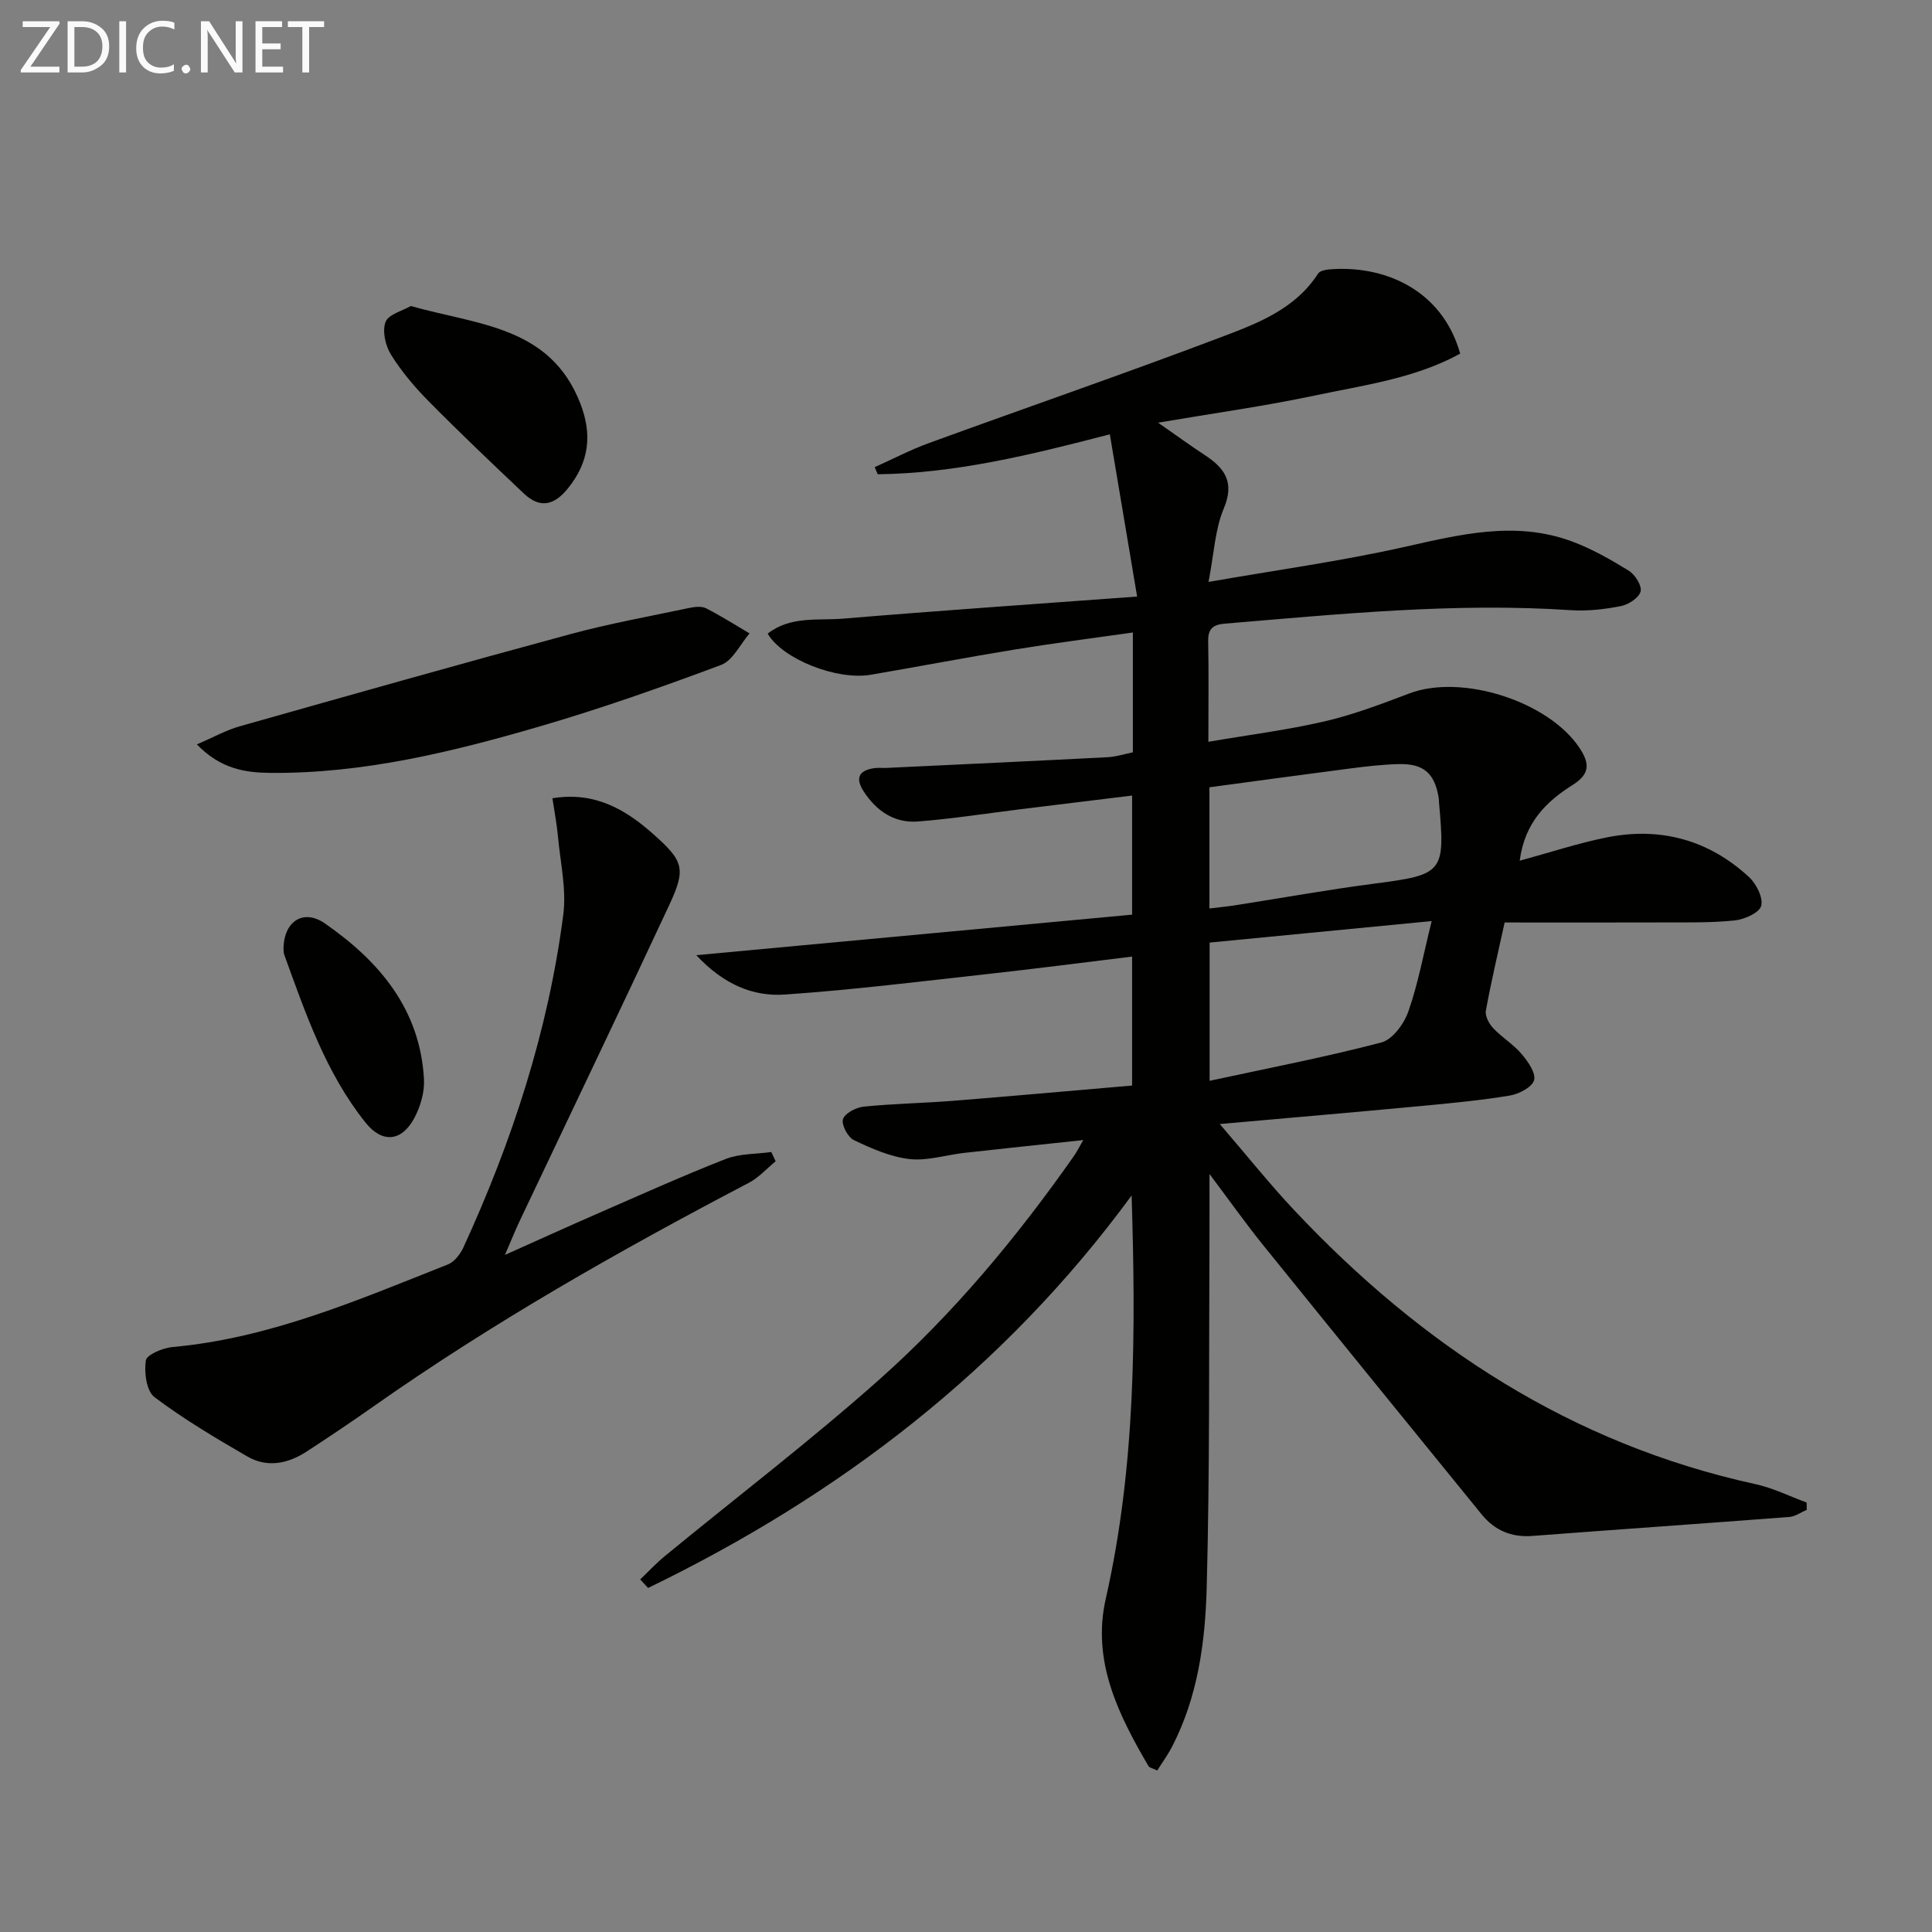 <svg enable-background="new 0 0 400 400" viewBox="0 0 400 400" xmlns="http://www.w3.org/2000/svg"><rect x="0" y="0" width="400" height="400" fill="#808080" stroke="none"/><path d="m234.29 247.51c-26.41 36.02-60.52 62.08-100.11 81.26-.55-.59-1.1-1.17-1.64-1.76 1.73-1.65 3.37-3.42 5.22-4.93 14.78-12.14 30.02-23.77 44.3-36.47 15.34-13.64 28.46-29.42 40.27-46.25.56-.79.99-1.67 1.95-3.32-8.71.93-16.68 1.76-24.63 2.65-3.8.43-7.66 1.7-11.35 1.28-3.94-.45-7.84-2.17-11.49-3.91-1.26-.6-2.64-3.18-2.28-4.34.37-1.22 2.69-2.44 4.27-2.6 6.12-.62 12.28-.72 18.41-1.2 12.26-.98 24.51-2.08 37.18-3.17 0-8.88 0-17.57 0-26.7-9.9 1.2-19.58 2.47-29.29 3.54-14.19 1.57-28.37 3.34-42.61 4.32-6.54.45-12.64-2.05-18.33-8.15 30.65-2.85 60.22-5.6 90.23-8.39 0-7.88 0-15.92 0-24.66-7.75.95-15.42 1.89-23.08 2.83-7.09.87-14.15 1.99-21.26 2.54-4.85.38-8.58-2.15-11.23-6.22-1.79-2.76-1.02-4.35 2.17-4.82.82-.12 1.66-.01 2.5-.05 15.28-.72 30.57-1.43 45.85-2.22 1.76-.09 3.49-.67 5.21-1.01 0-8.33 0-16.27 0-24.81-8.35 1.19-16.37 2.21-24.35 3.51-9.99 1.63-19.93 3.53-29.91 5.24-7 1.2-18.24-3.2-21.35-8.51 4.7-3.7 10.41-2.68 15.65-3.11 19.85-1.66 39.72-3.01 60.84-4.57-1.99-11.82-3.78-22.43-5.65-33.59-16.68 4.34-32.1 8.09-48.06 8.27-.21-.49-.41-.98-.62-1.47 3.74-1.68 7.39-3.59 11.23-4.99 20.14-7.34 40.4-14.32 60.44-21.91 7.53-2.85 15.36-5.78 20.12-13.17.35-.54 1.42-.79 2.19-.86 10.97-.98 23.36 3.77 27.24 17.42-9.38 5.16-19.98 6.53-30.26 8.71-10.19 2.16-20.53 3.59-32.29 5.59 3.86 2.69 6.7 4.76 9.63 6.68 4.18 2.73 6.27 5.65 3.96 11.12-1.81 4.29-2 9.26-3.15 15.17 14.07-2.46 27.34-4.28 40.37-7.2 11.62-2.6 23.06-5.51 34.75-1.23 4.16 1.52 8.1 3.78 11.89 6.11 1.3.8 2.75 3.1 2.45 4.29-.33 1.31-2.49 2.72-4.05 3.03-3.4.67-6.95 1.08-10.39.85-24-1.6-47.82.8-71.66 2.79-2.52.21-3.48 1.12-3.43 3.68.13 6.48.04 12.96.04 20.78 8.4-1.44 16.37-2.44 24.15-4.25 5.94-1.38 11.72-3.59 17.45-5.76 10.9-4.12 28.8 1.63 35.22 11.25 2.21 3.31 2.14 5.46-1.38 7.68-5.46 3.44-9.94 7.77-10.98 15.7 6.32-1.72 12.06-3.62 17.94-4.81 11.14-2.25 21.18.47 29.55 8.21 1.51 1.4 2.96 4.3 2.5 5.96-.4 1.45-3.49 2.8-5.51 3.01-4.95.51-9.96.39-14.95.41-10.81.04-21.61.01-32.65.01-1.38 6.31-2.8 12.26-3.89 18.26-.2 1.1.66 2.71 1.52 3.62 1.82 1.93 4.19 3.35 5.89 5.36 1.31 1.54 2.99 3.95 2.57 5.42-.42 1.46-3.15 2.87-5.05 3.18-6.22 1.02-12.51 1.61-18.79 2.2-13.22 1.24-26.44 2.38-41.23 3.69 5.8 6.74 10.43 12.55 15.5 17.93 26.38 28.02 57.36 48.33 95.47 56.64 3.61.79 7.02 2.51 10.53 3.79.01.5.02 1.01.03 1.51-1.2.51-2.38 1.39-3.61 1.48-17.73 1.36-35.48 2.58-53.21 3.93-4.35.33-7.8-1.16-10.48-4.45-15.12-18.58-30.24-37.17-45.29-55.81-3.53-4.38-6.79-8.98-11.07-14.68 0 5.05.02 8.74 0 12.42-.13 24.46.08 48.92-.58 73.36-.31 11.24-1.85 22.56-7.2 32.85-.87 1.68-2.01 3.23-3.03 4.87-.98-.47-1.61-.56-1.81-.9-6.27-10.69-11.77-21.77-8.86-34.63 6.23-27.48 6.23-55.34 5.36-83.52zm16.11-59.42c2.19-.27 3.83-.42 5.45-.68 9.5-1.48 18.98-3.2 28.51-4.44 14.47-1.88 14.88-2.23 13.58-16.74-.03-.33-.02-.67-.07-1-.82-5.14-3.11-7.18-8.38-7.03-3.31.09-6.63.47-9.92.9-9.68 1.25-19.35 2.58-29.17 3.9zm.04 35.68c12.19-2.64 23.98-4.9 35.56-7.94 2.32-.61 4.7-3.87 5.59-6.43 2.01-5.72 3.1-11.76 4.82-18.7-15.9 1.54-30.93 2.99-45.97 4.45z" fill="#010100"/><path d="m104.54 259.82c7.2-3.22 13.16-5.94 19.15-8.55 8.83-3.85 17.61-7.81 26.57-11.32 2.89-1.13 6.27-.99 9.43-1.44.3.64.6 1.28.9 1.92-1.85 1.51-3.5 3.39-5.57 4.47-26.83 14.05-53.12 28.98-77.92 46.44-4.49 3.16-9.05 6.22-13.65 9.21-3.86 2.51-8.14 3.37-12.24 1-6.58-3.81-13.16-7.72-19.22-12.28-1.67-1.26-2.17-5.12-1.8-7.58.19-1.22 3.51-2.62 5.51-2.8 20.19-1.82 38.52-9.78 57.03-17.1 1.33-.53 2.56-2.11 3.2-3.5 10.11-21.99 17.57-44.84 20.69-68.89.69-5.3-.62-10.87-1.11-16.31-.22-2.45-.7-4.87-1.14-7.82 8.85-1.45 15.24 2.38 21.04 7.56 6.14 5.48 6.64 7.06 3.15 14.55-10.18 21.84-20.62 43.57-30.94 65.35-.89 1.88-1.67 3.83-3.08 7.09z" fill="#010100"/><path d="m40.76 154.12c3.51-1.51 6.06-2.95 8.81-3.73 22.8-6.45 45.6-12.9 68.48-19.09 8.13-2.2 16.45-3.7 24.7-5.44 1.11-.23 2.52-.39 3.45.09 3.08 1.57 6.01 3.44 8.99 5.19-1.94 2.24-3.46 5.61-5.9 6.53-12.39 4.63-24.9 9.04-37.59 12.74-18.18 5.3-36.59 9.78-55.73 9.61-5.11-.06-10.23-.75-15.21-5.9z" fill="#010100"/><path d="m85.06 63.36c13.85 3.92 28.8 4.15 35.05 20.07 2.55 6.49 1.89 12.19-2.49 17.64-2.82 3.52-5.78 4.31-9.16 1.11-6.63-6.28-13.26-12.57-19.67-19.06-2.91-2.95-5.65-6.18-7.83-9.68-1.16-1.86-1.85-4.88-1.14-6.77.59-1.59 3.52-2.31 5.24-3.31z" fill="#010100"/><path d="m58.7 196.45c.04-5.73 4.13-8.35 8.57-5.26 11.29 7.84 19.71 17.77 20.51 32.25.15 2.65-.73 5.66-2 8.04-2.63 4.91-6.66 5.27-10.13.91-8.19-10.27-12.38-22.55-16.79-34.7-.17-.44-.13-.97-.16-1.24z" fill="#010100"/><g fill="#fafafa"><path d="m12.4 4.8-6.1 9h6v1.2h-8v-.5l6.1-8.9h-5.7v-1.2h7.6v.4z"/><path d="m14 15v-10.6h3c1.6 0 2.9.5 4 1.4s1.6 2.2 1.6 3.8-.5 3-1.6 3.9-2.4 1.5-4 1.5zm1.4-9.4v8.2h1.6c1.3 0 2.4-.4 3.1-1.1s1.1-1.8 1.1-3.1-.4-2.3-1.2-3-1.8-1-3.1-1z"/><path d="m26.1 4.4v10.6h-1.4v-10.6z"/><path d="m36.1 14.6c-.8.4-1.8.6-2.9.6-1.5 0-2.7-.5-3.6-1.4s-1.4-2.2-1.4-3.8c0-1.7.5-3.1 1.5-4.1s2.3-1.6 3.9-1.6c1 0 1.8.1 2.5.4v1.4c-.8-.4-1.6-.6-2.5-.6-1.2 0-2.1.4-2.9 1.2s-1.1 1.8-1.1 3.2c0 1.3.3 2.3 1 3s1.6 1.1 2.7 1.1c1 0 2-.2 2.7-.7v1.3z"/><path d="m37.6 14.3c0-.2.1-.5.3-.6s.4-.3.6-.3c.3 0 .5.1.6.3s.3.4.3.6-.1.4-.3.6-.4.3-.6.3c-.3 0-.5-.1-.6-.3s-.3-.4-.3-.6z"/><path d="m50.2 15h-1.6l-5.3-8.2c-.2-.2-.3-.5-.4-.7 0 .2.1.7.1 1.5v7.4h-1.4v-10.6h1.7l5.2 8.1c.2.4.4.6.4.7 0-.3-.1-.8-.1-1.5v-7.3h1.4z"/><path d="m58.6 15h-5.7v-10.6h5.5v1.2h-4.1v3.4h3.8v1.2h-3.8v3.6h4.3z"/><path d="m67.1 5.6h-3.1v9.4h-1.4v-9.4h-3v-1.2h7.5z"/></g></svg>

